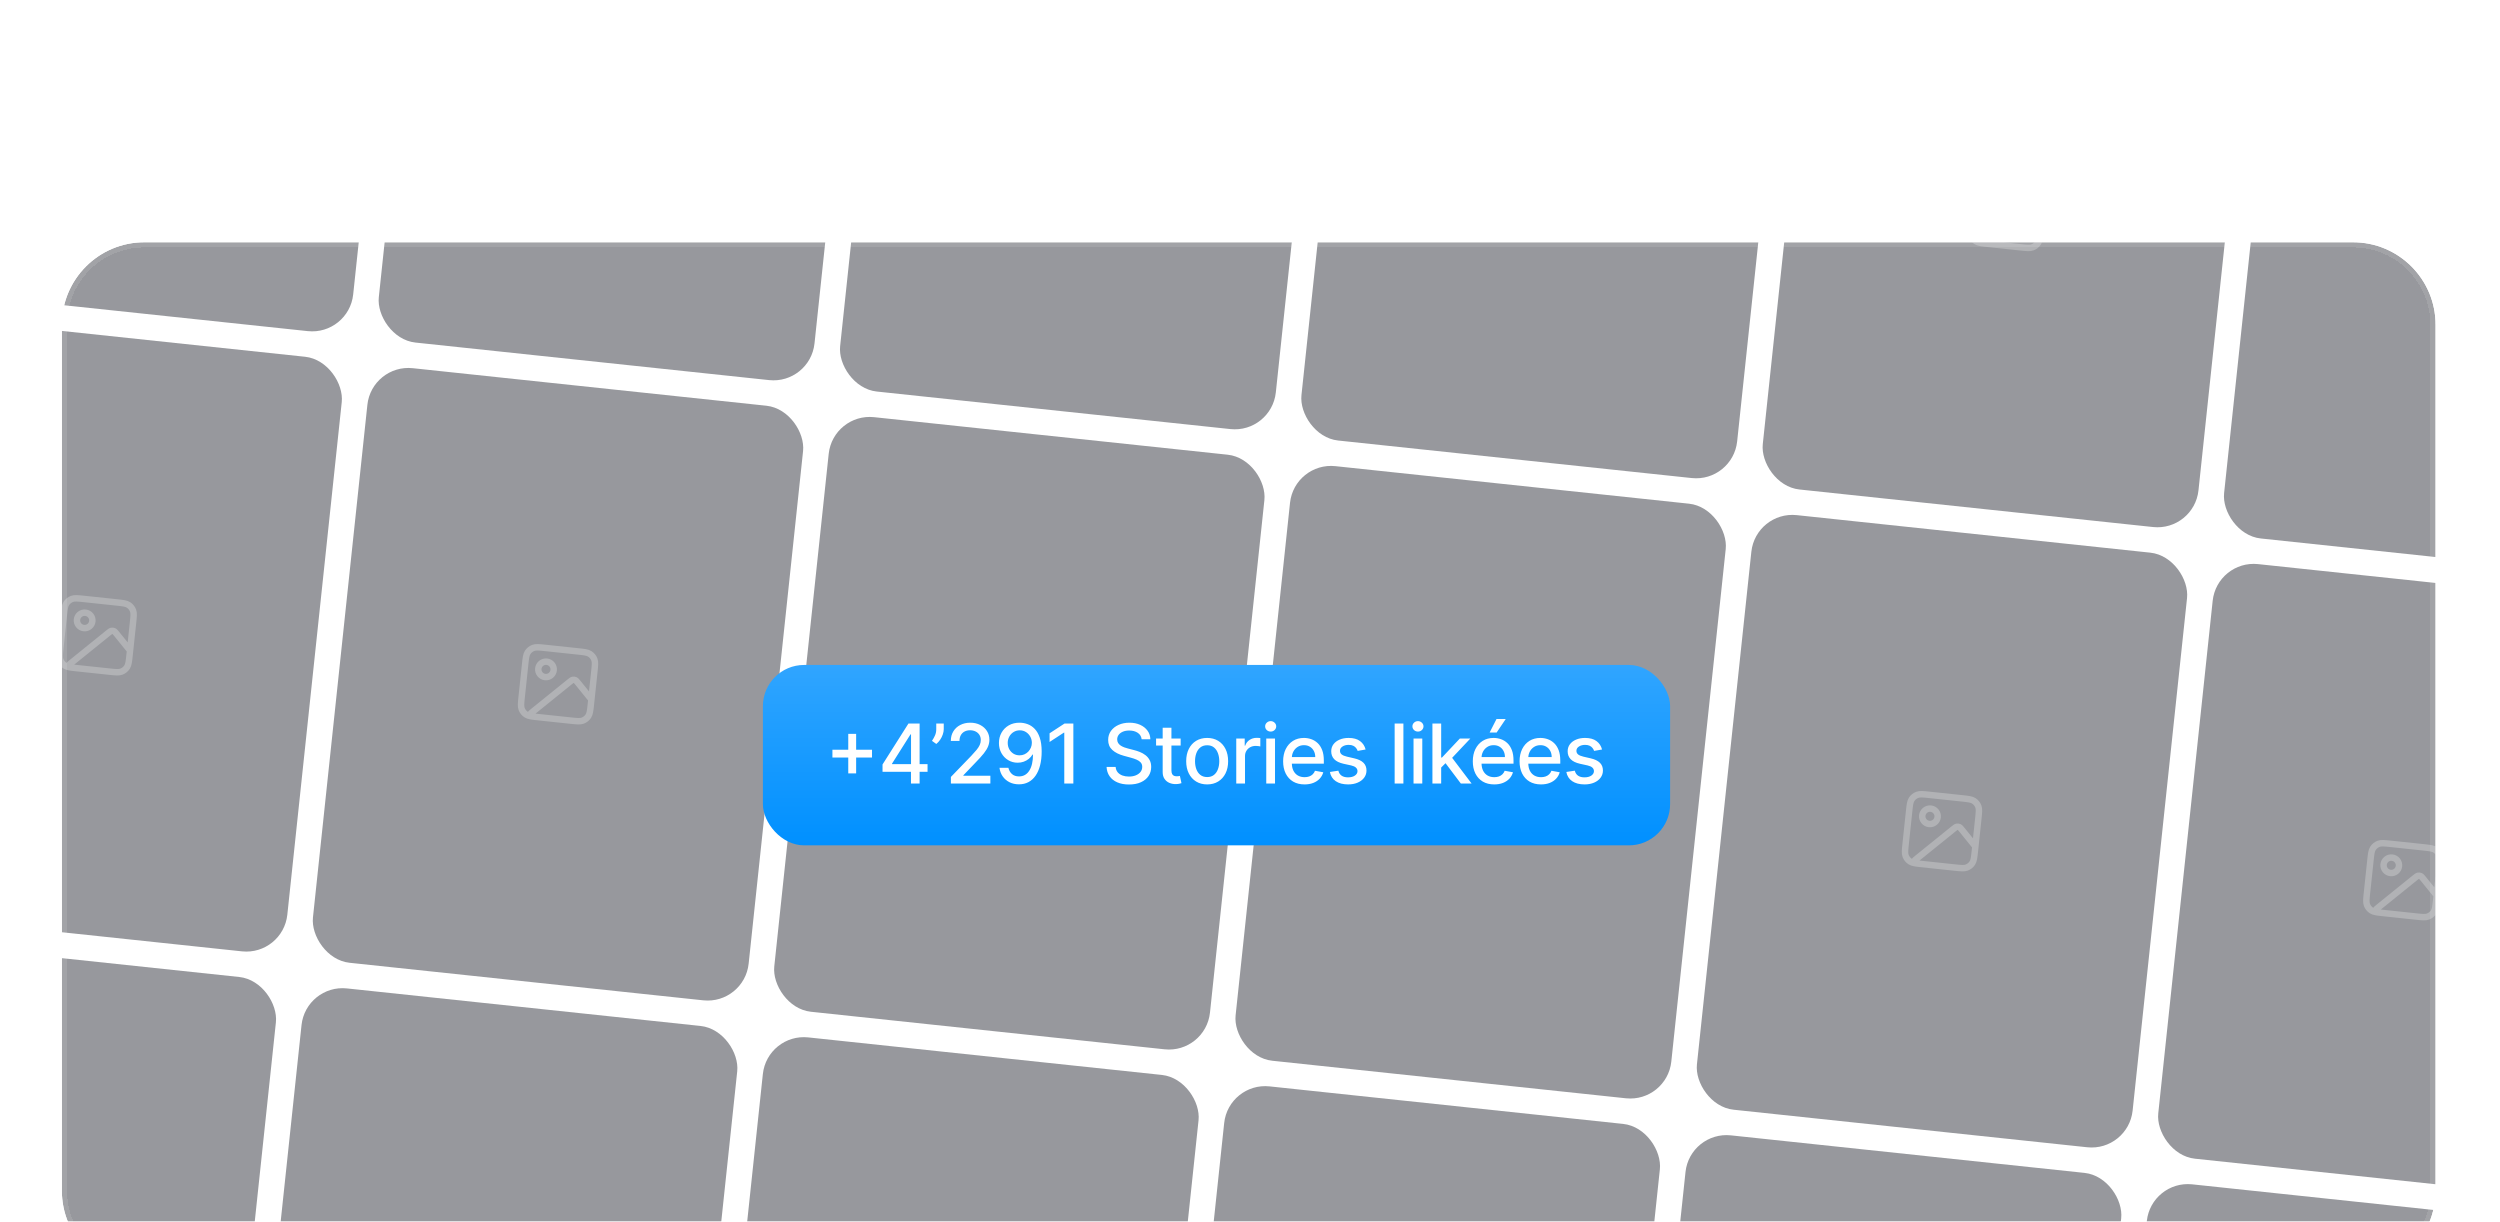 <svg width="485" height="237" viewBox="0 0 485 237" fill="none" xmlns="http://www.w3.org/2000/svg">
<g filter="url(#filter0_dddddd_2015_6335)">
<g clip-path="url(#clip0_2015_6335)">
<g opacity="0.5">
<rect x="251.109" y="43.588" width="85" height="116" rx="8" transform="rotate(6.06 251.109 43.588)" fill="#2F323B"/>
<g clip-path="url(#clip1_2015_6335)">
<path d="M289.668 112.796L282.756 112.062C282.304 112.014 282.078 111.99 281.983 111.889C281.9 111.802 281.865 111.681 281.887 111.563C281.912 111.427 282.089 111.284 282.442 110.999L289.457 105.33C289.784 105.066 289.947 104.934 290.123 104.897C290.278 104.864 290.439 104.881 290.584 104.946C290.748 105.019 290.88 105.183 291.144 105.509L293.723 108.701L293.628 109.596M289.668 112.796C290.921 112.929 291.548 112.995 292.053 112.802C292.496 112.632 292.875 112.327 293.134 111.928C293.429 111.476 293.495 110.849 293.628 109.596M289.668 112.796L283.404 112.131C282.151 111.998 281.524 111.931 281.071 111.636C280.673 111.377 280.367 110.999 280.197 110.555C280.004 110.05 280.071 109.424 280.204 108.171L280.869 101.906C281.002 100.653 281.069 100.026 281.363 99.574C281.622 99.175 282.001 98.869 282.445 98.7C282.949 98.507 283.576 98.573 284.829 98.706L291.094 99.371C292.347 99.504 292.973 99.571 293.426 99.865C293.824 100.125 294.13 100.503 294.3 100.947C294.493 101.452 294.427 102.078 294.294 103.331L293.628 109.596M286.407 103.022C286.32 103.846 285.581 104.443 284.757 104.355C283.933 104.268 283.336 103.529 283.424 102.705C283.511 101.881 284.25 101.284 285.074 101.372C285.898 101.459 286.495 102.198 286.407 103.022Z" stroke="white" stroke-opacity="0.25" stroke-width="1.25" stroke-linecap="round" stroke-linejoin="round"/>
</g>
</g>
<g opacity="0.5">
<rect x="238.335" y="163.912" width="85" height="116" rx="8" transform="rotate(6.06 238.335 163.912)" fill="#2F323B"/>
</g>
<g opacity="0.5">
<rect x="263.884" y="-76.736" width="85" height="116" rx="8" transform="rotate(6.06 263.884 -76.736)" fill="#2F323B"/>
</g>
<g opacity="0.5">
<rect x="340.606" y="53.09" width="85" height="116" rx="8" transform="rotate(6.06 340.606 53.09)" fill="#2F323B"/>
<g clip-path="url(#clip2_2015_6335)">
<path d="M379.165 122.298L372.253 121.564C371.801 121.516 371.575 121.492 371.48 121.391C371.397 121.304 371.362 121.183 371.384 121.065C371.409 120.929 371.586 120.786 371.939 120.5L378.954 114.832C379.281 114.568 379.444 114.436 379.62 114.399C379.775 114.366 379.937 114.383 380.081 114.448C380.246 114.521 380.378 114.685 380.642 115.011L383.22 118.203L383.125 119.098M379.165 122.298C380.419 122.431 381.045 122.497 381.55 122.304C381.993 122.134 382.372 121.828 382.631 121.43C382.926 120.977 382.992 120.351 383.125 119.098M379.165 122.298L372.901 121.632C371.648 121.499 371.021 121.433 370.568 121.138C370.17 120.879 369.864 120.5 369.694 120.057C369.501 119.552 369.568 118.926 369.701 117.673L370.366 111.408C370.499 110.155 370.566 109.528 370.86 109.075C371.119 108.677 371.498 108.371 371.942 108.201C372.446 108.008 373.073 108.075 374.326 108.208L380.591 108.873C381.844 109.006 382.47 109.073 382.923 109.367C383.321 109.626 383.627 110.005 383.797 110.449C383.99 110.953 383.924 111.58 383.791 112.833L383.125 119.098M375.904 112.524C375.817 113.347 375.078 113.944 374.254 113.857C373.43 113.769 372.833 113.031 372.921 112.207C373.008 111.383 373.747 110.786 374.571 110.874C375.395 110.961 375.992 111.7 375.904 112.524Z" stroke="white" stroke-opacity="0.25" stroke-width="1.25" stroke-linecap="round" stroke-linejoin="round"/>
</g>
</g>
<g opacity="0.5">
<rect x="327.832" y="173.414" width="85" height="116" rx="8" transform="rotate(6.06 327.832 173.414)" fill="#2F323B"/>
</g>
<g opacity="0.5">
<rect x="353.381" y="-67.234" width="85" height="116" rx="8" transform="rotate(6.06 353.381 -67.234)" fill="#2F323B"/>
<g clip-path="url(#clip3_2015_6335)">
<path d="M391.94 1.974L385.027 1.24C384.575 1.192 384.35 1.168 384.254 1.068C384.172 0.98 384.136 0.859 384.158 0.741C384.183 0.605 384.36 0.462 384.714 0.177L391.728 -5.492C392.055 -5.756 392.218 -5.888 392.395 -5.925C392.55 -5.958 392.711 -5.941 392.856 -5.876C393.02 -5.803 393.152 -5.639 393.416 -5.313L395.995 -2.121L395.9 -1.226M391.94 1.974C393.193 2.107 393.82 2.173 394.324 1.98C394.768 1.811 395.146 1.505 395.406 1.106C395.7 0.654 395.767 0.027 395.9 -1.226M391.94 1.974L385.675 1.309C384.422 1.176 383.796 1.109 383.343 0.814C382.945 0.555 382.639 0.177 382.469 -0.267C382.276 -0.772 382.342 -1.398 382.475 -2.651L383.14 -8.916C383.273 -10.169 383.34 -10.796 383.635 -11.248C383.894 -11.647 384.272 -11.953 384.716 -12.122C385.221 -12.315 385.847 -12.249 387.1 -12.116L393.365 -11.451C394.618 -11.318 395.245 -11.251 395.698 -10.957C396.096 -10.697 396.402 -10.319 396.571 -9.875C396.765 -9.37 396.698 -8.744 396.565 -7.491L395.9 -1.226M388.679 -7.8C388.591 -6.976 387.852 -6.379 387.029 -6.467C386.205 -6.554 385.608 -7.293 385.695 -8.117C385.783 -8.941 386.522 -9.538 387.345 -9.45C388.169 -9.363 388.766 -8.624 388.679 -7.8Z" stroke="white" stroke-opacity="0.25" stroke-width="1.25" stroke-linecap="round" stroke-linejoin="round"/>
</g>
</g>
<g opacity="0.5">
<rect x="430.104" y="62.592" width="85" height="116" rx="8" transform="rotate(6.06 430.104 62.592)" fill="#2F323B"/>
<g clip-path="url(#clip4_2015_6335)">
<path d="M468.663 131.799L461.75 131.065C461.298 131.018 461.072 130.994 460.977 130.893C460.895 130.806 460.859 130.685 460.881 130.567C460.906 130.431 461.083 130.288 461.436 130.002L468.451 124.334C468.778 124.07 468.941 123.938 469.117 123.901C469.272 123.868 469.434 123.885 469.578 123.95C469.743 124.023 469.875 124.186 470.139 124.513L472.718 127.705L472.623 128.6M468.663 131.799C469.916 131.932 470.542 131.999 471.047 131.806C471.49 131.636 471.869 131.33 472.128 130.932C472.423 130.479 472.489 129.853 472.623 128.6M468.663 131.799L462.398 131.134C461.145 131.001 460.518 130.935 460.065 130.64C459.667 130.381 459.361 130.002 459.191 129.558C458.998 129.054 459.065 128.427 459.198 127.174L459.863 120.91C459.996 119.656 460.063 119.03 460.357 118.577C460.617 118.179 460.995 117.873 461.439 117.703C461.943 117.51 462.57 117.577 463.823 117.71L470.088 118.375C471.341 118.508 471.967 118.574 472.42 118.869C472.818 119.128 473.124 119.507 473.294 119.951C473.487 120.455 473.421 121.082 473.288 122.335L472.623 128.6M465.401 122.025C465.314 122.849 464.575 123.446 463.751 123.359C462.927 123.271 462.331 122.533 462.418 121.709C462.505 120.885 463.244 120.288 464.068 120.375C464.892 120.463 465.489 121.202 465.401 122.025Z" stroke="white" stroke-opacity="0.25" stroke-width="1.25" stroke-linecap="round" stroke-linejoin="round"/>
</g>
</g>
<g opacity="0.5">
<rect x="417.329" y="182.916" width="85" height="116" rx="8" transform="rotate(6.06 417.329 182.916)" fill="#2F323B"/>
</g>
<g opacity="0.5">
<rect x="442.878" y="-57.732" width="85" height="116" rx="8" transform="rotate(6.06 442.878 -57.732)" fill="#2F323B"/>
<g clip-path="url(#clip5_2015_6335)">
<path d="M481.437 11.476L474.524 10.742C474.073 10.694 473.847 10.67 473.751 10.569C473.669 10.482 473.633 10.361 473.655 10.243C473.68 10.107 473.857 9.964 474.211 9.678L481.225 4.01C481.552 3.746 481.716 3.614 481.892 3.577C482.047 3.544 482.208 3.561 482.353 3.626C482.517 3.699 482.649 3.863 482.913 4.189L485.492 7.381L485.397 8.276M481.437 11.476C482.69 11.609 483.317 11.675 483.821 11.482C484.265 11.312 484.643 11.006 484.903 10.608C485.197 10.155 485.264 9.529 485.397 8.276M481.437 11.476L475.172 10.81C473.919 10.678 473.293 10.611 472.84 10.316C472.442 10.057 472.136 9.678 471.966 9.235C471.773 8.73 471.839 8.104 471.972 6.851L472.638 0.586C472.771 -0.667 472.837 -1.294 473.132 -1.747C473.391 -2.145 473.77 -2.451 474.213 -2.621C474.718 -2.814 475.344 -2.747 476.597 -2.614L482.862 -1.949C484.115 -1.816 484.742 -1.749 485.195 -1.455C485.593 -1.195 485.899 -0.817 486.069 -0.373C486.262 0.131 486.195 0.758 486.062 2.011L485.397 8.276M478.176 1.702C478.088 2.526 477.349 3.122 476.526 3.035C475.702 2.948 475.105 2.209 475.192 1.385C475.28 0.561 476.019 -0.036 476.842 0.052C477.666 0.139 478.263 0.878 478.176 1.702Z" stroke="white" stroke-opacity="0.25" stroke-width="1.25" stroke-linecap="round" stroke-linejoin="round"/>
</g>
</g>
<g opacity="0.5">
<rect x="161.612" y="34.086" width="85" height="116" rx="8" transform="rotate(6.06 161.612 34.086)" fill="#2F323B"/>
<g clip-path="url(#clip6_2015_6335)">
<path d="M200.171 103.294L193.259 102.56C192.807 102.512 192.581 102.488 192.486 102.388C192.403 102.3 192.368 102.179 192.39 102.061C192.415 101.925 192.592 101.782 192.945 101.497L199.96 95.828C200.287 95.564 200.45 95.432 200.626 95.395C200.781 95.362 200.942 95.379 201.087 95.444C201.251 95.517 201.383 95.681 201.647 96.008L204.226 99.199L204.131 100.094M200.171 103.294C201.424 103.427 202.051 103.493 202.555 103.3C202.999 103.131 203.378 102.825 203.637 102.426C203.932 101.974 203.998 101.347 204.131 100.094M200.171 103.294L193.907 102.629C192.653 102.496 192.027 102.429 191.574 102.135C191.176 101.875 190.87 101.497 190.7 101.053C190.507 100.548 190.574 99.922 190.707 98.669L191.372 92.404C191.505 91.151 191.571 90.524 191.866 90.072C192.125 89.674 192.504 89.368 192.948 89.198C193.452 89.005 194.079 89.071 195.332 89.204L201.597 89.869C202.85 90.002 203.476 90.069 203.929 90.364C204.327 90.623 204.633 91.001 204.803 91.445C204.996 91.95 204.929 92.576 204.796 93.829L204.131 100.094M196.91 93.52C196.823 94.344 196.084 94.941 195.26 94.853C194.436 94.766 193.839 94.027 193.927 93.203C194.014 92.379 194.753 91.782 195.577 91.87C196.401 91.957 196.997 92.696 196.91 93.52Z" stroke="white" stroke-opacity="0.25" stroke-width="1.25" stroke-linecap="round" stroke-linejoin="round"/>
</g>
</g>
<g opacity="0.5">
<rect x="148.838" y="154.41" width="85" height="116" rx="8" transform="rotate(6.06 148.838 154.41)" fill="#2F323B"/>
</g>
<g opacity="0.5">
<rect x="174.387" y="-86.237" width="85" height="116" rx="8" transform="rotate(6.06 174.387 -86.237)" fill="#2F323B"/>
</g>
<g opacity="0.5">
<rect x="72.115" y="24.584" width="85" height="116" rx="8" transform="rotate(6.06 72.115 24.584)" fill="#2F323B"/>
<g clip-path="url(#clip7_2015_6335)">
<path d="M110.674 93.792L103.762 93.058C103.31 93.01 103.084 92.986 102.989 92.886C102.906 92.799 102.87 92.677 102.892 92.559C102.918 92.423 103.094 92.28 103.448 91.995L110.463 86.327C110.789 86.063 110.953 85.931 111.129 85.893C111.284 85.861 111.445 85.878 111.59 85.942C111.754 86.016 111.886 86.179 112.15 86.506L114.729 89.697L114.634 90.592M110.674 93.792C111.927 93.925 112.554 93.992 113.058 93.799C113.502 93.629 113.881 93.323 114.14 92.925C114.435 92.472 114.501 91.845 114.634 90.592M110.674 93.792L104.409 93.127C103.156 92.994 102.53 92.927 102.077 92.633C101.679 92.374 101.373 91.995 101.203 91.551C101.01 91.047 101.077 90.42 101.21 89.167L101.875 82.902C102.008 81.649 102.074 81.023 102.369 80.57C102.628 80.172 103.007 79.866 103.451 79.696C103.955 79.503 104.582 79.569 105.835 79.702L112.1 80.368C113.353 80.501 113.979 80.567 114.432 80.862C114.83 81.121 115.136 81.5 115.306 81.943C115.499 82.448 115.432 83.074 115.299 84.328L114.634 90.592M107.413 84.018C107.325 84.842 106.587 85.439 105.763 85.351C104.939 85.264 104.342 84.525 104.43 83.701C104.517 82.878 105.256 82.281 106.08 82.368C106.903 82.456 107.5 83.194 107.413 84.018Z" stroke="white" stroke-opacity="0.25" stroke-width="1.25" stroke-linecap="round" stroke-linejoin="round"/>
</g>
</g>
<g opacity="0.5">
<rect x="59.341" y="144.908" width="85" height="116" rx="8" transform="rotate(6.06 59.341 144.908)" fill="#2F323B"/>
<g clip-path="url(#clip8_2015_6335)">
<path d="M97.9 214.116L90.987 213.382C90.535 213.334 90.309 213.31 90.214 213.21C90.132 213.122 90.096 213.001 90.118 212.883C90.143 212.747 90.32 212.604 90.674 212.319L97.688 206.65C98.015 206.386 98.178 206.254 98.355 206.217C98.51 206.184 98.671 206.201 98.816 206.266C98.98 206.339 99.112 206.503 99.376 206.83L101.955 210.021L101.86 210.916M97.9 214.116C99.153 214.249 99.779 214.315 100.284 214.122C100.728 213.953 101.106 213.647 101.366 213.248C101.66 212.796 101.727 212.169 101.86 210.916M97.9 214.116L91.635 213.451C90.382 213.318 89.755 213.251 89.303 212.957C88.904 212.697 88.599 212.319 88.429 211.875C88.236 211.37 88.302 210.744 88.435 209.491L89.1 203.226C89.233 201.973 89.3 201.346 89.595 200.894C89.854 200.495 90.233 200.189 90.676 200.02C91.181 199.827 91.807 199.893 93.06 200.026L99.325 200.691C100.578 200.824 101.205 200.891 101.657 201.186C102.056 201.445 102.362 201.823 102.531 202.267C102.725 202.772 102.658 203.398 102.525 204.651L101.86 210.916M94.638 204.342C94.551 205.166 93.812 205.763 92.989 205.675C92.165 205.588 91.568 204.849 91.655 204.025C91.743 203.201 92.481 202.604 93.305 202.692C94.129 202.779 94.726 203.518 94.638 204.342Z" stroke="white" stroke-opacity="0.25" stroke-width="1.25" stroke-linecap="round" stroke-linejoin="round"/>
</g>
</g>
<g opacity="0.5">
<rect x="84.89" y="-95.739" width="85" height="116" rx="8" transform="rotate(6.06 84.89 -95.739)" fill="#2F323B"/>
</g>
<g opacity="0.5">
<rect x="-17.382" y="15.083" width="85" height="116" rx="8" transform="rotate(6.06 -17.382 15.083)" fill="#2F323B"/>
<g clip-path="url(#clip9_2015_6335)">
<path d="M21.177 84.29L14.265 83.556C13.813 83.508 13.587 83.484 13.492 83.384C13.409 83.297 13.373 83.175 13.395 83.057C13.421 82.921 13.597 82.779 13.951 82.493L20.966 76.825C21.292 76.561 21.456 76.429 21.632 76.391C21.787 76.359 21.948 76.376 22.093 76.44C22.257 76.514 22.389 76.677 22.653 77.004L25.232 80.195L25.137 81.091M21.177 84.29C22.43 84.423 23.057 84.49 23.561 84.297C24.005 84.127 24.384 83.821 24.643 83.423C24.938 82.97 25.004 82.344 25.137 81.091M21.177 84.29L14.912 83.625C13.659 83.492 13.033 83.426 12.58 83.131C12.182 82.872 11.876 82.493 11.706 82.049C11.513 81.545 11.58 80.918 11.713 79.665L12.378 73.4C12.511 72.147 12.577 71.521 12.872 71.068C13.131 70.67 13.51 70.364 13.954 70.194C14.458 70.001 15.085 70.067 16.338 70.201L22.602 70.866C23.856 70.999 24.482 71.065 24.935 71.36C25.333 71.619 25.639 71.998 25.809 72.442C26.002 72.946 25.935 73.573 25.802 74.826L25.137 81.091M17.916 74.516C17.828 75.34 17.09 75.937 16.266 75.85C15.442 75.762 14.845 75.023 14.933 74.2C15.02 73.376 15.759 72.779 16.583 72.866C17.406 72.954 18.003 73.692 17.916 74.516Z" stroke="white" stroke-opacity="0.25" stroke-width="1.25" stroke-linecap="round" stroke-linejoin="round"/>
</g>
</g>
<g opacity="0.5">
<rect x="-30.156" y="135.406" width="85" height="116" rx="8" transform="rotate(6.06 -30.156 135.406)" fill="#2F323B"/>
<g clip-path="url(#clip10_2015_6335)">
<path d="M8.403 204.614L1.49 203.88C1.038 203.832 0.812 203.808 0.717 203.708C0.635 203.621 0.599 203.499 0.621 203.381C0.646 203.245 0.823 203.102 1.176 202.817L8.191 197.149C8.518 196.885 8.681 196.753 8.857 196.715C9.012 196.683 9.174 196.7 9.318 196.764C9.483 196.838 9.615 197.001 9.879 197.328L12.458 200.519L12.363 201.414M8.403 204.614C9.656 204.747 10.282 204.814 10.787 204.621C11.231 204.451 11.609 204.145 11.868 203.747C12.163 203.294 12.23 202.667 12.363 201.414M8.403 204.614L2.138 203.949C0.885 203.816 0.258 203.749 -0.194 203.455C-0.593 203.195 -0.898 202.817 -1.068 202.373C-1.261 201.869 -1.195 201.242 -1.062 199.989L-0.397 193.724C-0.264 192.471 -0.197 191.845 0.098 191.392C0.357 190.994 0.735 190.688 1.179 190.518C1.684 190.325 2.31 190.391 3.563 190.524L9.828 191.189C11.081 191.323 11.708 191.389 12.16 191.684C12.559 191.943 12.865 192.322 13.034 192.765C13.227 193.27 13.161 193.896 13.028 195.149L12.363 201.414M5.141 194.84C5.054 195.664 4.315 196.261 3.491 196.173C2.668 196.086 2.071 195.347 2.158 194.523C2.246 193.7 2.984 193.103 3.808 193.19C4.632 193.278 5.229 194.016 5.141 194.84Z" stroke="white" stroke-opacity="0.25" stroke-width="1.25" stroke-linecap="round" stroke-linejoin="round"/>
</g>
</g>
<g opacity="0.5">
<rect x="-4.606" y="-105.241" width="85" height="116" rx="8" transform="rotate(6.06 -4.606 -105.241)" fill="#2F323B"/>
</g>
<rect x="148" y="83" width="176" height="35" rx="8" fill="url(#paint0_linear_2015_6335)"/>
<path d="M164.562 104.045V96.364H166.091V104.045H164.562ZM161.489 100.966V99.443H169.17V100.966H161.489ZM171.211 103.727V102.307L176.24 94.364H177.359V96.454H176.649L173.052 102.148V102.239H179.944V103.727H171.211ZM176.728 106V103.295L176.74 102.648V94.364H178.404V106H176.728ZM183.087 94.364V95.454C183.087 95.776 183.027 96.115 182.905 96.472C182.788 96.824 182.621 97.163 182.405 97.489C182.19 97.814 181.936 98.095 181.644 98.329L180.803 97.727C181.027 97.401 181.22 97.055 181.383 96.688C181.549 96.32 181.633 95.915 181.633 95.472V94.364H183.087ZM184.472 106V104.727L188.409 100.648C188.83 100.205 189.176 99.816 189.449 99.483C189.726 99.146 189.932 98.826 190.068 98.523C190.205 98.22 190.273 97.898 190.273 97.557C190.273 97.171 190.182 96.837 190 96.557C189.818 96.273 189.57 96.055 189.256 95.903C188.942 95.748 188.587 95.671 188.193 95.671C187.777 95.671 187.413 95.756 187.103 95.926C186.792 96.097 186.553 96.337 186.387 96.648C186.22 96.958 186.137 97.322 186.137 97.739H184.46C184.46 97.03 184.623 96.411 184.949 95.881C185.275 95.35 185.722 94.939 186.29 94.648C186.858 94.352 187.504 94.204 188.228 94.204C188.959 94.204 189.603 94.35 190.159 94.642C190.72 94.93 191.157 95.324 191.472 95.824C191.786 96.32 191.943 96.881 191.943 97.506C191.943 97.938 191.862 98.36 191.699 98.773C191.54 99.186 191.262 99.646 190.864 100.153C190.466 100.657 189.913 101.269 189.205 101.989L186.892 104.409V104.494H192.131V106H184.472ZM197.834 94.204C198.353 94.208 198.864 94.303 199.368 94.489C199.872 94.674 200.326 94.977 200.731 95.398C201.14 95.818 201.466 96.386 201.709 97.102C201.955 97.814 202.08 98.701 202.084 99.761C202.084 100.78 201.981 101.687 201.777 102.483C201.572 103.275 201.279 103.943 200.896 104.489C200.517 105.034 200.057 105.449 199.515 105.733C198.974 106.017 198.364 106.159 197.686 106.159C196.993 106.159 196.377 106.023 195.839 105.75C195.301 105.477 194.864 105.1 194.527 104.619C194.19 104.134 193.979 103.578 193.896 102.949H195.629C195.743 103.449 195.974 103.854 196.322 104.165C196.675 104.472 197.129 104.625 197.686 104.625C198.538 104.625 199.203 104.254 199.68 103.511C200.158 102.765 200.398 101.723 200.402 100.386H200.311C200.114 100.712 199.868 100.992 199.572 101.227C199.281 101.462 198.953 101.644 198.589 101.773C198.226 101.902 197.837 101.966 197.425 101.966C196.754 101.966 196.144 101.801 195.595 101.472C195.046 101.142 194.608 100.689 194.283 100.114C193.957 99.538 193.794 98.881 193.794 98.142C193.794 97.407 193.961 96.74 194.294 96.142C194.631 95.544 195.101 95.07 195.703 94.722C196.309 94.369 197.019 94.197 197.834 94.204ZM197.839 95.682C197.396 95.682 196.997 95.792 196.64 96.011C196.288 96.227 196.01 96.521 195.805 96.892C195.601 97.26 195.498 97.669 195.498 98.119C195.498 98.57 195.597 98.979 195.794 99.347C195.995 99.71 196.267 100 196.612 100.216C196.961 100.428 197.358 100.534 197.805 100.534C198.139 100.534 198.449 100.47 198.737 100.341C199.025 100.212 199.277 100.034 199.493 99.807C199.709 99.576 199.877 99.314 199.998 99.023C200.12 98.731 200.18 98.424 200.18 98.102C200.18 97.674 200.078 97.276 199.873 96.909C199.673 96.542 199.396 96.246 199.044 96.023C198.692 95.796 198.29 95.682 197.839 95.682ZM208.231 94.364V106H206.47V96.125H206.401L203.617 97.943V96.261L206.521 94.364H208.231ZM221.479 97.421C221.418 96.883 221.168 96.466 220.729 96.171C220.289 95.871 219.736 95.722 219.07 95.722C218.592 95.722 218.18 95.797 217.831 95.949C217.483 96.097 217.212 96.301 217.019 96.562C216.829 96.82 216.734 97.114 216.734 97.443C216.734 97.72 216.799 97.958 216.928 98.159C217.06 98.36 217.233 98.528 217.445 98.665C217.661 98.797 217.892 98.909 218.138 99C218.384 99.087 218.621 99.159 218.848 99.216L219.984 99.511C220.356 99.602 220.736 99.725 221.126 99.881C221.517 100.036 221.878 100.241 222.212 100.494C222.545 100.748 222.814 101.062 223.019 101.438C223.227 101.812 223.331 102.261 223.331 102.784C223.331 103.443 223.161 104.028 222.82 104.54C222.483 105.051 221.992 105.455 221.348 105.75C220.708 106.045 219.933 106.193 219.024 106.193C218.153 106.193 217.399 106.055 216.763 105.778C216.126 105.502 215.628 105.11 215.269 104.602C214.909 104.091 214.71 103.485 214.672 102.784H216.433C216.467 103.205 216.604 103.555 216.842 103.835C217.085 104.112 217.394 104.318 217.769 104.455C218.147 104.587 218.562 104.653 219.013 104.653C219.509 104.653 219.95 104.576 220.337 104.42C220.727 104.261 221.034 104.042 221.257 103.761C221.481 103.477 221.592 103.146 221.592 102.767C221.592 102.422 221.494 102.14 221.297 101.92C221.104 101.701 220.84 101.519 220.507 101.375C220.178 101.231 219.805 101.104 219.388 100.994L218.013 100.619C217.081 100.366 216.342 99.992 215.797 99.5C215.255 99.008 214.984 98.356 214.984 97.546C214.984 96.875 215.166 96.29 215.53 95.79C215.894 95.29 216.386 94.901 217.007 94.625C217.628 94.345 218.329 94.204 219.109 94.204C219.897 94.204 220.592 94.343 221.195 94.619C221.801 94.896 222.278 95.276 222.626 95.761C222.975 96.242 223.157 96.796 223.172 97.421H221.479ZM229.047 97.273V98.636H224.279V97.273H229.047ZM225.558 95.182H227.257V103.438C227.257 103.767 227.306 104.015 227.404 104.182C227.503 104.345 227.63 104.456 227.785 104.517C227.944 104.574 228.117 104.602 228.302 104.602C228.439 104.602 228.558 104.593 228.66 104.574C228.762 104.555 228.842 104.54 228.899 104.528L229.206 105.932C229.107 105.97 228.967 106.008 228.785 106.045C228.603 106.087 228.376 106.11 228.103 106.114C227.656 106.121 227.24 106.042 226.853 105.875C226.467 105.708 226.154 105.451 225.916 105.102C225.677 104.754 225.558 104.316 225.558 103.79V95.182ZM234.188 106.176C233.37 106.176 232.656 105.989 232.046 105.614C231.436 105.239 230.963 104.714 230.626 104.04C230.289 103.366 230.12 102.578 230.12 101.676C230.12 100.771 230.289 99.979 230.626 99.301C230.963 98.623 231.436 98.097 232.046 97.722C232.656 97.347 233.37 97.159 234.188 97.159C235.006 97.159 235.72 97.347 236.33 97.722C236.94 98.097 237.414 98.623 237.751 99.301C238.088 99.979 238.256 100.771 238.256 101.676C238.256 102.578 238.088 103.366 237.751 104.04C237.414 104.714 236.94 105.239 236.33 105.614C235.72 105.989 235.006 106.176 234.188 106.176ZM234.194 104.75C234.724 104.75 235.164 104.61 235.512 104.33C235.861 104.049 236.118 103.676 236.285 103.21C236.455 102.744 236.54 102.231 236.54 101.67C236.54 101.114 236.455 100.602 236.285 100.136C236.118 99.667 235.861 99.29 235.512 99.006C235.164 98.722 234.724 98.579 234.194 98.579C233.66 98.579 233.217 98.722 232.864 99.006C232.516 99.29 232.256 99.667 232.086 100.136C231.919 100.602 231.836 101.114 231.836 101.67C231.836 102.231 231.919 102.744 232.086 103.21C232.256 103.676 232.516 104.049 232.864 104.33C233.217 104.61 233.66 104.75 234.194 104.75ZM239.833 106V97.273H241.475V98.659H241.566C241.725 98.189 242.005 97.82 242.407 97.551C242.812 97.278 243.27 97.142 243.782 97.142C243.888 97.142 244.013 97.146 244.157 97.153C244.304 97.161 244.42 97.171 244.503 97.182V98.807C244.435 98.788 244.314 98.767 244.139 98.744C243.965 98.718 243.791 98.704 243.617 98.704C243.215 98.704 242.857 98.79 242.543 98.96C242.232 99.127 241.986 99.36 241.804 99.659C241.622 99.954 241.532 100.292 241.532 100.67V106H239.833ZM245.653 106V97.273H247.352V106H245.653ZM246.511 95.926C246.216 95.926 245.962 95.828 245.75 95.631C245.542 95.43 245.437 95.191 245.437 94.915C245.437 94.635 245.542 94.396 245.75 94.199C245.962 93.998 246.216 93.898 246.511 93.898C246.807 93.898 247.059 93.998 247.267 94.199C247.479 94.396 247.585 94.635 247.585 94.915C247.585 95.191 247.479 95.43 247.267 95.631C247.059 95.828 246.807 95.926 246.511 95.926ZM253.079 106.176C252.219 106.176 251.479 105.992 250.857 105.625C250.24 105.254 249.763 104.733 249.426 104.062C249.092 103.388 248.926 102.598 248.926 101.693C248.926 100.799 249.092 100.011 249.426 99.329C249.763 98.648 250.232 98.115 250.835 97.733C251.441 97.35 252.149 97.159 252.96 97.159C253.452 97.159 253.929 97.24 254.392 97.403C254.854 97.566 255.268 97.822 255.636 98.171C256.003 98.519 256.293 98.972 256.505 99.528C256.717 100.081 256.823 100.754 256.823 101.545V102.148H249.886V100.875H255.159C255.159 100.428 255.068 100.032 254.886 99.688C254.704 99.339 254.448 99.064 254.119 98.864C253.793 98.663 253.41 98.562 252.971 98.562C252.494 98.562 252.077 98.68 251.721 98.915C251.369 99.146 251.096 99.449 250.903 99.824C250.714 100.195 250.619 100.598 250.619 101.034V102.028C250.619 102.612 250.721 103.108 250.926 103.517C251.134 103.926 251.424 104.239 251.795 104.455C252.166 104.667 252.6 104.773 253.096 104.773C253.418 104.773 253.712 104.727 253.977 104.636C254.242 104.542 254.471 104.402 254.664 104.216C254.857 104.03 255.005 103.801 255.107 103.528L256.715 103.818C256.587 104.292 256.356 104.706 256.022 105.062C255.693 105.415 255.278 105.689 254.778 105.886C254.282 106.08 253.715 106.176 253.079 106.176ZM264.928 99.403L263.388 99.676C263.324 99.479 263.222 99.292 263.081 99.114C262.945 98.936 262.76 98.79 262.525 98.676C262.29 98.562 261.996 98.506 261.644 98.506C261.163 98.506 260.761 98.614 260.439 98.829C260.117 99.042 259.956 99.316 259.956 99.653C259.956 99.945 260.064 100.18 260.28 100.358C260.496 100.536 260.845 100.682 261.326 100.795L262.712 101.114C263.515 101.299 264.114 101.585 264.508 101.972C264.902 102.358 265.099 102.86 265.099 103.477C265.099 104 264.947 104.466 264.644 104.875C264.345 105.28 263.926 105.598 263.388 105.83C262.854 106.061 262.235 106.176 261.53 106.176C260.553 106.176 259.756 105.968 259.138 105.551C258.521 105.131 258.142 104.534 258.002 103.761L259.644 103.511C259.746 103.939 259.956 104.263 260.275 104.483C260.593 104.699 261.008 104.807 261.519 104.807C262.076 104.807 262.521 104.691 262.854 104.46C263.188 104.225 263.354 103.939 263.354 103.602C263.354 103.33 263.252 103.1 263.047 102.915C262.847 102.729 262.538 102.589 262.121 102.494L260.644 102.17C259.83 101.985 259.227 101.689 258.837 101.284C258.451 100.879 258.258 100.366 258.258 99.744C258.258 99.229 258.402 98.778 258.689 98.392C258.977 98.006 259.375 97.704 259.883 97.489C260.39 97.269 260.972 97.159 261.627 97.159C262.57 97.159 263.313 97.364 263.854 97.773C264.396 98.178 264.754 98.722 264.928 99.403ZM272.26 94.364V106H270.561V94.364H272.26ZM274.225 106V97.273H275.924V106H274.225ZM275.083 95.926C274.788 95.926 274.534 95.828 274.322 95.631C274.113 95.43 274.009 95.191 274.009 94.915C274.009 94.635 274.113 94.396 274.322 94.199C274.534 93.998 274.788 93.898 275.083 93.898C275.379 93.898 275.63 93.998 275.839 94.199C276.051 94.396 276.157 94.635 276.157 94.915C276.157 95.191 276.051 95.43 275.839 95.631C275.63 95.828 275.379 95.926 275.083 95.926ZM279.452 103.04L279.441 100.966H279.736L283.213 97.273H285.247L281.282 101.477H281.015L279.452 103.04ZM277.89 106V94.364H279.588V106H277.89ZM283.401 106L280.276 101.852L281.446 100.665L285.486 106H283.401ZM289.878 106.176C289.018 106.176 288.277 105.992 287.656 105.625C287.039 105.254 286.561 104.733 286.224 104.062C285.891 103.388 285.724 102.598 285.724 101.693C285.724 100.799 285.891 100.011 286.224 99.329C286.561 98.648 287.031 98.115 287.633 97.733C288.24 97.35 288.948 97.159 289.758 97.159C290.251 97.159 290.728 97.24 291.19 97.403C291.652 97.566 292.067 97.822 292.435 98.171C292.802 98.519 293.092 98.972 293.304 99.528C293.516 100.081 293.622 100.754 293.622 101.545V102.148H286.685V100.875H291.957C291.957 100.428 291.866 100.032 291.685 99.688C291.503 99.339 291.247 99.064 290.918 98.864C290.592 98.663 290.209 98.562 289.77 98.562C289.293 98.562 288.876 98.68 288.52 98.915C288.168 99.146 287.895 99.449 287.702 99.824C287.512 100.195 287.418 100.598 287.418 101.034V102.028C287.418 102.612 287.52 103.108 287.724 103.517C287.933 103.926 288.222 104.239 288.594 104.455C288.965 104.667 289.399 104.773 289.895 104.773C290.217 104.773 290.51 104.727 290.776 104.636C291.041 104.542 291.27 104.402 291.463 104.216C291.656 104.03 291.804 103.801 291.906 103.528L293.514 103.818C293.385 104.292 293.154 104.706 292.821 105.062C292.491 105.415 292.077 105.689 291.577 105.886C291.08 106.08 290.514 106.176 289.878 106.176ZM288.991 96.108L290.321 93.489H292.111L290.349 96.108H288.991ZM298.948 106.176C298.089 106.176 297.348 105.992 296.727 105.625C296.109 105.254 295.632 104.733 295.295 104.062C294.962 103.388 294.795 102.598 294.795 101.693C294.795 100.799 294.962 100.011 295.295 99.329C295.632 98.648 296.102 98.115 296.704 97.733C297.31 97.35 298.018 97.159 298.829 97.159C299.322 97.159 299.799 97.24 300.261 97.403C300.723 97.566 301.138 97.822 301.505 98.171C301.873 98.519 302.162 98.972 302.375 99.528C302.587 100.081 302.693 100.754 302.693 101.545V102.148H295.755V100.875H301.028C301.028 100.428 300.937 100.032 300.755 99.688C300.573 99.339 300.318 99.064 299.988 98.864C299.662 98.663 299.28 98.562 298.84 98.562C298.363 98.562 297.947 98.68 297.59 98.915C297.238 99.146 296.965 99.449 296.772 99.824C296.583 100.195 296.488 100.598 296.488 101.034V102.028C296.488 102.612 296.59 103.108 296.795 103.517C297.003 103.926 297.293 104.239 297.664 104.455C298.036 104.667 298.469 104.773 298.965 104.773C299.287 104.773 299.581 104.727 299.846 104.636C300.111 104.542 300.34 104.402 300.534 104.216C300.727 104.03 300.875 103.801 300.977 103.528L302.585 103.818C302.456 104.292 302.225 104.706 301.892 105.062C301.562 105.415 301.147 105.689 300.647 105.886C300.151 106.08 299.585 106.176 298.948 106.176ZM310.797 99.403L309.258 99.676C309.193 99.479 309.091 99.292 308.951 99.114C308.814 98.936 308.629 98.79 308.394 98.676C308.159 98.562 307.866 98.506 307.513 98.506C307.032 98.506 306.631 98.614 306.309 98.829C305.987 99.042 305.826 99.316 305.826 99.653C305.826 99.945 305.934 100.18 306.15 100.358C306.366 100.536 306.714 100.682 307.195 100.795L308.582 101.114C309.385 101.299 309.983 101.585 310.377 101.972C310.771 102.358 310.968 102.86 310.968 103.477C310.968 104 310.816 104.466 310.513 104.875C310.214 105.28 309.796 105.598 309.258 105.83C308.724 106.061 308.104 106.176 307.4 106.176C306.422 106.176 305.625 105.968 305.008 105.551C304.39 105.131 304.011 104.534 303.871 103.761L305.513 103.511C305.616 103.939 305.826 104.263 306.144 104.483C306.462 104.699 306.877 104.807 307.388 104.807C307.945 104.807 308.39 104.691 308.724 104.46C309.057 104.225 309.224 103.939 309.224 103.602C309.224 103.33 309.121 103.1 308.917 102.915C308.716 102.729 308.407 102.589 307.991 102.494L306.513 102.17C305.699 101.985 305.097 101.689 304.707 101.284C304.32 100.879 304.127 100.366 304.127 99.744C304.127 99.229 304.271 98.778 304.559 98.392C304.847 98.006 305.244 97.704 305.752 97.489C306.26 97.269 306.841 97.159 307.496 97.159C308.439 97.159 309.182 97.364 309.724 97.773C310.265 98.178 310.623 98.722 310.797 99.403Z" fill="white"/>
</g>
<path d="M28 1.5H456.5C465.06 1.5 472 8.44 472 17V185C472 193.56 465.06 200.5 456.5 200.5H28C19.44 200.5 12.5 193.56 12.5 185V17C12.5 8.44 19.44 1.5 28 1.5Z" stroke="white" stroke-opacity="0.1" shape-rendering="crispEdges"/>
</g>
<defs>
<filter id="filter0_dddddd_2015_6335" x="0" y="0" width="484.5" height="237" filterUnits="userSpaceOnUse" color-interpolation-filters="sRGB">
<feFlood flood-opacity="0" result="BackgroundImageFix"/>
<feColorMatrix in="SourceAlpha" type="matrix" values="0 0 0 0 0 0 0 0 0 0 0 0 0 0 0 0 0 0 127 0" result="hardAlpha"/>
<feMorphology radius="12" operator="erode" in="SourceAlpha" result="effect1_dropShadow_2015_6335"/>
<feOffset dy="24"/>
<feGaussianBlur stdDeviation="12"/>
<feComposite in2="hardAlpha" operator="out"/>
<feColorMatrix type="matrix" values="0 0 0 0 0.055 0 0 0 0 0.247 0 0 0 0 0.494 0 0 0 0.04 0"/>
<feBlend mode="normal" in2="BackgroundImageFix" result="effect1_dropShadow_2015_6335"/>
<feColorMatrix in="SourceAlpha" type="matrix" values="0 0 0 0 0 0 0 0 0 0 0 0 0 0 0 0 0 0 127 0" result="hardAlpha"/>
<feMorphology radius="6" operator="erode" in="SourceAlpha" result="effect2_dropShadow_2015_6335"/>
<feOffset dy="12"/>
<feGaussianBlur stdDeviation="6"/>
<feComposite in2="hardAlpha" operator="out"/>
<feColorMatrix type="matrix" values="0 0 0 0 0.055 0 0 0 0 0.247 0 0 0 0 0.494 0 0 0 0.04 0"/>
<feBlend mode="normal" in2="effect1_dropShadow_2015_6335" result="effect2_dropShadow_2015_6335"/>
<feColorMatrix in="SourceAlpha" type="matrix" values="0 0 0 0 0 0 0 0 0 0 0 0 0 0 0 0 0 0 127 0" result="hardAlpha"/>
<feMorphology radius="3" operator="erode" in="SourceAlpha" result="effect3_dropShadow_2015_6335"/>
<feOffset dy="6"/>
<feGaussianBlur stdDeviation="3"/>
<feComposite in2="hardAlpha" operator="out"/>
<feColorMatrix type="matrix" values="0 0 0 0 0.165 0 0 0 0 0.2 0 0 0 0 0.275 0 0 0 0.04 0"/>
<feBlend mode="normal" in2="effect2_dropShadow_2015_6335" result="effect3_dropShadow_2015_6335"/>
<feColorMatrix in="SourceAlpha" type="matrix" values="0 0 0 0 0 0 0 0 0 0 0 0 0 0 0 0 0 0 127 0" result="hardAlpha"/>
<feMorphology radius="1.5" operator="erode" in="SourceAlpha" result="effect4_dropShadow_2015_6335"/>
<feOffset dy="3"/>
<feGaussianBlur stdDeviation="1.5"/>
<feComposite in2="hardAlpha" operator="out"/>
<feColorMatrix type="matrix" values="0 0 0 0 0.165 0 0 0 0 0.2 0 0 0 0 0.275 0 0 0 0.04 0"/>
<feBlend mode="normal" in2="effect3_dropShadow_2015_6335" result="effect4_dropShadow_2015_6335"/>
<feColorMatrix in="SourceAlpha" type="matrix" values="0 0 0 0 0 0 0 0 0 0 0 0 0 0 0 0 0 0 127 0" result="hardAlpha"/>
<feMorphology radius="0.5" operator="erode" in="SourceAlpha" result="effect5_dropShadow_2015_6335"/>
<feOffset dy="1"/>
<feGaussianBlur stdDeviation="0.5"/>
<feComposite in2="hardAlpha" operator="out"/>
<feColorMatrix type="matrix" values="0 0 0 0 0.165 0 0 0 0 0.2 0 0 0 0 0.271 0 0 0 0.04 0"/>
<feBlend mode="normal" in2="effect4_dropShadow_2015_6335" result="effect5_dropShadow_2015_6335"/>
<feColorMatrix in="SourceAlpha" type="matrix" values="0 0 0 0 0 0 0 0 0 0 0 0 0 0 0 0 0 0 127 0" result="hardAlpha"/>
<feMorphology radius="1" operator="dilate" in="SourceAlpha" result="effect6_dropShadow_2015_6335"/>
<feOffset/>
<feComposite in2="hardAlpha" operator="out"/>
<feColorMatrix type="matrix" values="0 0 0 0 0.055 0 0 0 0 0.247 0 0 0 0 0.494 0 0 0 0.04 0"/>
<feBlend mode="normal" in2="effect5_dropShadow_2015_6335" result="effect6_dropShadow_2015_6335"/>
<feBlend mode="normal" in="SourceGraphic" in2="effect6_dropShadow_2015_6335" result="shape"/>
</filter>
<linearGradient id="paint0_linear_2015_6335" x1="236" y1="83" x2="236" y2="118" gradientUnits="userSpaceOnUse">
<stop stop-color="#30A5FF"/>
<stop offset="1" stop-color="#0090FF"/>
</linearGradient>
<clipPath id="clip0_2015_6335">
<path d="M12 17C12 8.163 19.163 1 28 1H456.5C465.337 1 472.5 8.163 472.5 17V185C472.5 193.837 465.337 201 456.5 201H28C19.163 201 12 193.837 12 185V17Z" fill="white"/>
</clipPath>
<clipPath id="clip1_2015_6335">
<rect width="18" height="18" fill="white" transform="translate(279.249 95.851) rotate(6.06)"/>
</clipPath>
<clipPath id="clip2_2015_6335">
<rect width="18" height="18" fill="white" transform="translate(368.746 105.353) rotate(6.06)"/>
</clipPath>
<clipPath id="clip3_2015_6335">
<rect width="18" height="18" fill="white" transform="translate(381.521 -14.971) rotate(6.06)"/>
</clipPath>
<clipPath id="clip4_2015_6335">
<rect width="18" height="18" fill="white" transform="translate(458.243 114.855) rotate(6.06)"/>
</clipPath>
<clipPath id="clip5_2015_6335">
<rect width="18" height="18" fill="white" transform="translate(471.018 -5.469) rotate(6.06)"/>
</clipPath>
<clipPath id="clip6_2015_6335">
<rect width="18" height="18" fill="white" transform="translate(189.752 86.349) rotate(6.06)"/>
</clipPath>
<clipPath id="clip7_2015_6335">
<rect width="18" height="18" fill="white" transform="translate(100.255 76.847) rotate(6.06)"/>
</clipPath>
<clipPath id="clip8_2015_6335">
<rect width="18" height="18" fill="white" transform="translate(87.481 197.171) rotate(6.06)"/>
</clipPath>
<clipPath id="clip9_2015_6335">
<rect width="18" height="18" fill="white" transform="translate(10.758 67.346) rotate(6.06)"/>
</clipPath>
<clipPath id="clip10_2015_6335">
<rect width="18" height="18" fill="white" transform="translate(-2.017 187.669) rotate(6.06)"/>
</clipPath>
</defs>
</svg>
